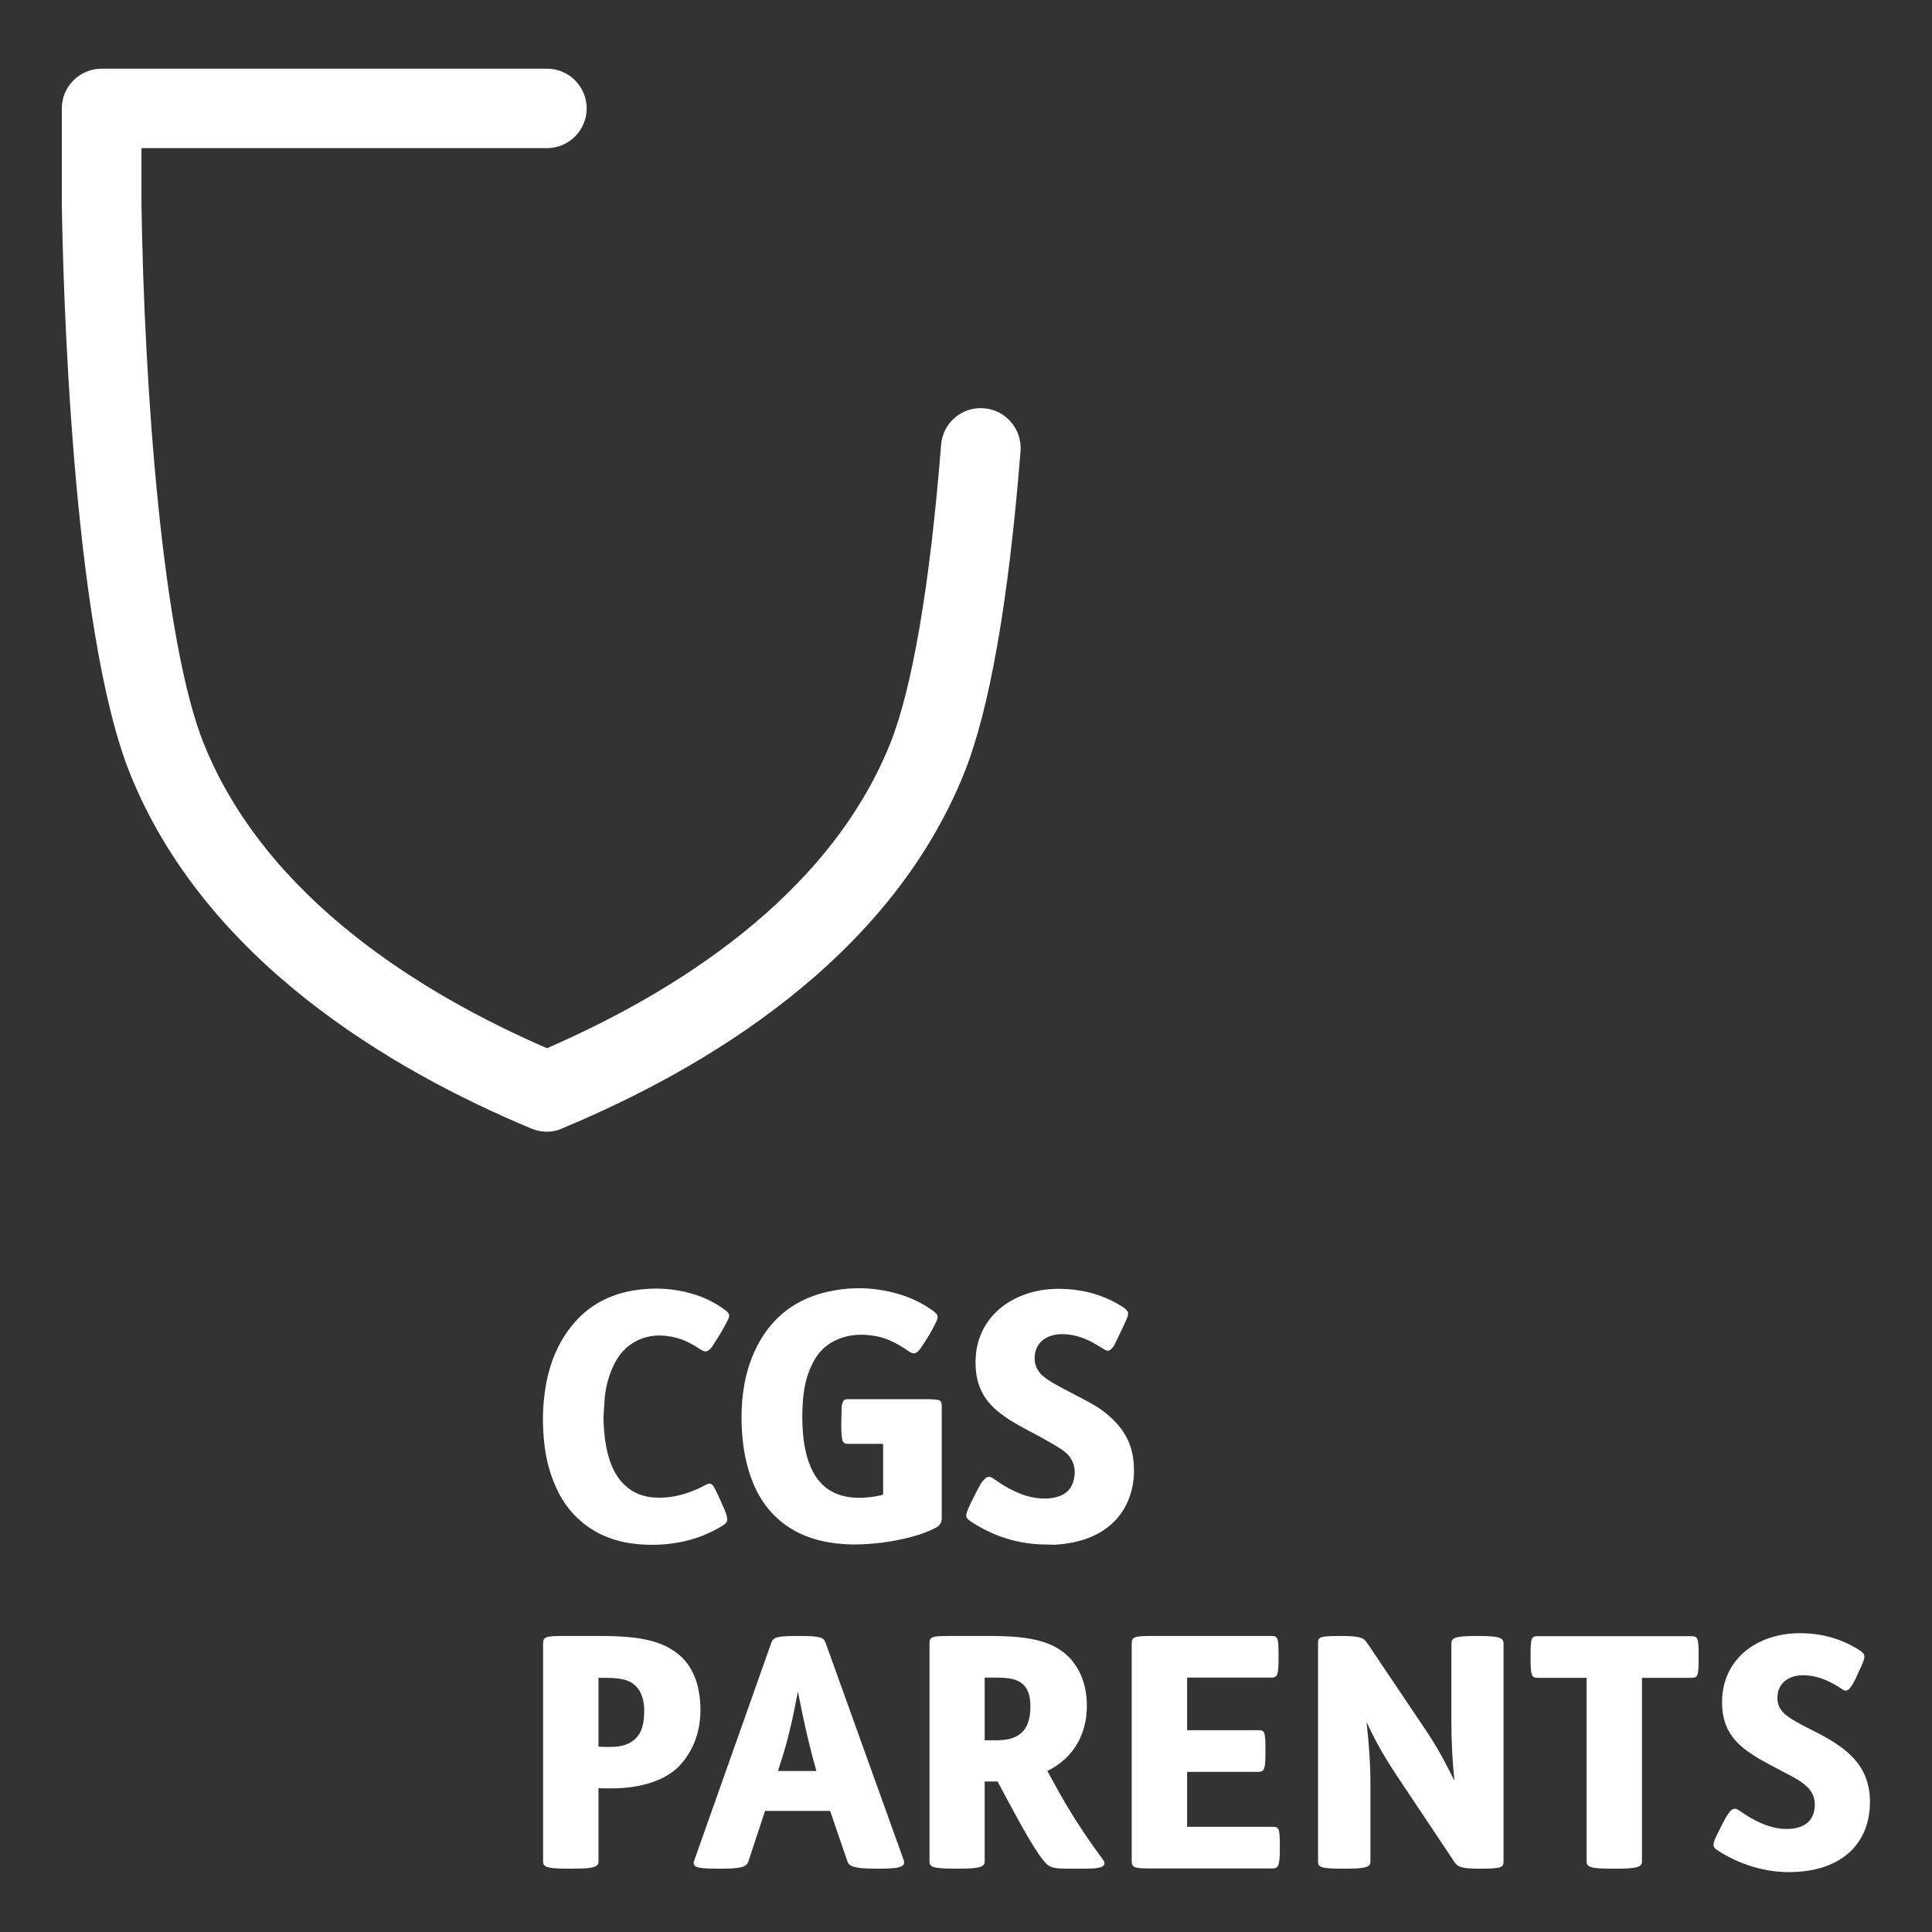 <?xml version="1.0" encoding="utf-8"?>
<!-- Generator: Adobe Illustrator 26.3.1, SVG Export Plug-In . SVG Version: 6.00 Build 0)  -->
<svg version="1.1" id="Layer_1" xmlns="http://www.w3.org/2000/svg" xmlns:xlink="http://www.w3.org/1999/xlink" x="0px" y="0px"
	 viewBox="0 0 900 900" style="enable-background:new 0 0 900 900;" xml:space="preserve">
<rect x="0" y="0" width="900" height="900" fill="#333333" stroke="none"/>
<style type="text/css">
	.st0{fill:#FFFFFF;}
</style>
<g>
	<path class="st0" d="M254.8,527.2c-2.4,0-4.8-0.5-7.1-1.4c-66-27.5-152-78.5-187-165.1c-27.5-68-31.4-232.9-31.9-265.2v-45
		c0-10.2,8.3-18.5,18.6-18.5h207.4c10.2,0,18.5,8.3,18.5,18.5S265,69,254.8,69H65.9v26.1C67.2,181,75.7,298.7,95,346.6
		c29,71.8,101.4,116.4,159.8,141.7c58.4-25.4,130.8-69.9,159.8-141.7c10.3-25.6,18.6-73.8,23.8-139.4c0.8-10.2,9.7-17.9,20-17
		c10.2,0.8,17.8,9.8,17,20c-5.6,70.3-14.5,120.8-26.4,150.3c-35,86.7-121,137.6-187,165.1C259.7,526.7,257.2,527.2,254.8,527.2"/>
	<path class="st0" d="M411.1,672.6h-0.8h-15.2c-1.8,0-2.5-0.5-2.8-2.3c-0.3-1.9-0.4-3.8-0.4-5.7c0-3.1,0.1-6.1,0.2-9.2
		c0-0.7,0.2-1.5,0.5-2.2c0.3-0.9,0.9-1.4,1.9-1.4c0.3,0,0.5,0,0.8,0c12.4,0,24.9,0,37.3,0c1.4,0,2.8,0.1,4.1,0.3
		c1.4,0.2,1.9,0.9,2,2.4c0,0.3,0,0.6,0,0.9c0,17.3,0,34.5,0,51.7c0,2.2-0.9,3.6-2.8,4.6c-3.5,1.8-7.1,3.1-10.8,4.1
		c-6.6,1.8-13.3,2.9-20.1,3.4c-5.1,0.4-10.2,0.4-15.3-0.2c-10.3-1.2-19.8-4.6-27.6-11.7c-5.6-5.1-9.5-11.4-12.1-18.6
		c-2.1-5.7-3.4-11.7-4-17.8c-0.5-4.7-0.7-9.5-0.5-14.2c0.4-10.7,2.6-21,7.7-30.6c7.1-13.2,18.1-21.2,32.6-24.4
		c11.7-2.6,23.3-2,34.7,1.7c5.1,1.7,9.8,4.1,14.1,7.2c2.3,1.6,2.7,2.7,1.5,5.2c-2.1,4.4-4.6,8.5-7.4,12.5c-0.3,0.5-0.7,0.9-1.1,1.2
		c-1.2,1.1-2.2,1.2-3.6,0.4c-0.8-0.5-1.6-1-2.4-1.6c-3.9-2.5-8-4.7-12.7-5.7c-6.7-1.4-13.2-1.2-19.5,1.7c-5.3,2.4-8.9,6.5-11.3,11.7
		c-2.4,4.9-3.5,10.2-4,15.7s-0.5,11.1,0,16.6c0.6,5.9,1.7,11.7,4.5,17.1c3.9,7.5,10.1,11.4,18.5,12.2c4.6,0.4,9.1-0.1,13.6-1.1
		c0.5-0.1,0.7-0.3,0.7-0.8c0-7.6,0-15.1,0-22.7C411.2,673,411.1,672.9,411.1,672.6"/>
	<path class="st0" d="M281.1,660.6c0.2,6,0.7,11.9,2.3,17.6c1.3,4.7,3.3,9.1,6.7,12.7c3.5,3.7,7.7,5.8,12.7,6.5
		c7.8,1,15.3-0.7,22.4-3.9c1.1-0.5,2.2-1.1,3.3-1.7c2-1.1,3.1-0.9,4.2,1.1c1.2,2.2,2.2,4.4,3.2,6.7c0.9,1.9,1.7,3.8,2.4,5.7
		c0.1,0.3,0.2,0.5,0.2,0.8c0.6,2.2,0.3,3.2-1.6,4.4c-6.5,4.1-13.6,6.8-21.2,8.1c-6.2,1.1-12.5,1.3-18.8,0.7
		c-9.4-0.9-18.1-3.9-25.5-10c-6-4.9-10.2-11-13.1-18.1c-2.6-6.2-4.1-12.6-4.8-19.3s-0.8-13.4-0.1-20.1c1-10.1,3.6-19.8,9-28.6
		c7.5-12.2,18.3-19.6,32.4-22c10.8-1.8,21.3-1,31.6,2.8c4.2,1.6,8.1,3.8,11.7,6.5c1.6,1.3,2,2.2,1.1,4.1c-1.1,2.2-2.3,4.4-3.6,6.6
		c-1.3,2.1-2.6,4.2-4,6.3c-0.2,0.3-0.4,0.5-0.6,0.7c-1.5,1.6-2.6,1.7-4.4,0.6c-3.5-2.3-7.1-4.4-11.2-5.5c-6.5-1.8-12.9-1.7-19,1.4
		c-4.7,2.4-8,6.2-10.3,10.8s-3.6,9.5-4.3,14.5C281.5,653.5,281.3,657.1,281.1,660.6"/>
	<path class="st0" d="M487.7,719.5c-13,0-24.9-3.7-35.7-10.9c-1.9-1.3-2.3-2.2-1.5-4.4c0.5-1.4,1.1-2.7,1.7-4
		c1.4-2.7,2.7-5.5,4.2-8.1c0.5-1,1.2-2,2-2.8c1.4-1.6,2.7-1.7,4.4-0.5c1.8,1.2,3.6,2.5,5.5,3.6c4.3,2.5,8.8,4.5,13.7,5.3
		c3.9,0.6,7.9,0.6,11.7-0.8c4.1-1.6,6.2-4.7,6.8-9c0.8-5.6-1.6-9.8-6.1-12.8c-3.3-2.1-6.7-4-10.1-5.9c-5.4-2.9-10.9-5.6-16-9.1
		c-3.4-2.4-6.5-5-9-8.5c-3.1-4.4-4.5-9.3-4.8-14.6c-0.4-7.9,1.3-15.2,5.9-21.6c4.4-6.1,10.3-10,17.3-12.5c6.3-2.2,12.7-2.8,19.4-2.4
		c9.4,0.6,18.1,3.3,26,8.4c2.5,1.6,3,2.6,1.8,5.4c-1.8,4.2-3.9,8.2-5.8,12.3c-0.3,0.6-0.8,1.1-1.2,1.6c-1.1,1.2-2.1,1.3-3.5,0.4
		c-1.8-1.1-3.7-2.3-5.6-3.3c-4.4-2.4-9.1-3.8-14.2-3.8c-2.2,0-4.4,0.4-6.4,1.3c-4.3,2-6.5,5.8-6.2,10.8c0.2,2.8,1.4,5.1,3.4,7
		c2.7,2.4,5.8,4.1,9,5.8c4.8,2.6,9.7,5,14.5,7.7c4.6,2.6,8.7,5.9,12.2,10c4.2,5,6.5,10.8,7,17.3c0.5,6.1-0.2,12.1-2.6,17.7
		c-3.2,7.5-8.6,12.8-16,16.3c-5.8,2.7-11.9,3.8-18.2,4.2C489.9,719.6,488.8,719.5,487.7,719.5"/>
	<g>
		<path class="st0" d="M279.7,762.1c17.8,0,29.8,2,38.2,10.2c5.6,5.7,8.4,14,8.4,24.4c0,10.1-3.5,19.3-9.9,26
			c-6.3,6.5-17.5,10.4-31.6,10.4c-1.8,0-4.1,0-6-0.1v34.2c0,2.6-2.6,3.3-12.2,3.3h-1.7c-10.1,0-11.9-0.8-11.9-3.3V765.6
			c0-3,1.2-3.5,8.9-3.5H279.7z M278.8,813.6c1.4,0.2,3.8,0.2,5,0.2c6.3,0,10.2-1.4,13.1-4.8c2.4-2.9,3.2-6.9,3.2-12.2
			c0-4.4-1.1-7.8-2.9-10.2c-2.7-3.5-6.6-5-14.9-5h-3.5L278.8,813.6L278.8,813.6z"/>
		<path class="st0" d="M372.4,762.1c9.5,0,11.3,0.6,12.2,3.2l36.3,101c1.1,2.9-0.5,4.2-11.1,4.2H408c-9.9,0-12.5-1.1-13.2-3.3
			l-8.1-23.6h-30.3l-7.8,23.6c-0.8,2.3-2.7,3.3-12.8,3.3H334c-10.2,0-11.7-0.9-10.5-4.1l35.8-101.1c0.9-2.6,2.6-3.2,12-3.2
			L372.4,762.1L372.4,762.1z M362.4,825h17.9l-1.8-6.6c-2.1-8-4.1-16.6-6.8-30.4c-2.6,13.8-4.7,22.4-7.2,30.4L362.4,825z"/>
		<path class="st0" d="M461.3,762.1c17.6,0,29.2,2.1,37,10.2c5,5.4,8,12.9,8,22.3c0,13.5-6.3,24.4-18.4,30.4l2.9,5.3
			c7.5,13.8,14.7,24.8,22.6,35.4c2.3,3,1.5,4.8-7.4,4.8h-8.1c-6,0-8.4-0.2-10.8-2.6c-3.8-4.1-9.6-14.1-17.9-29.6l-4.5-8.4h-6v37.3
			c0,2.6-2.7,3.3-12.3,3.3h-1.5c-10.2,0-11.9-0.8-11.9-3.3V765.6c0-3,1-3.5,8.7-3.5H461.3z M458.6,810.7h5c5.4,0,9-0.8,11.9-3.2
			c3-2.4,4.5-6.6,4.5-12.6c0-5-1.2-8.3-3.6-10.4c-2.7-2.3-5.9-3-12.9-3h-4.8v29.2H458.6z"/>
		<path class="st0" d="M592.1,762.1c3,0,3.5,0.3,3.5,9v1.2c0,8.4-0.6,9.2-3.5,9.2H553V806h33c3,0,3.5,0.3,3.5,9v1.2
			c0,8.3-0.6,9.2-3.5,9.2h-33V851h39.7c3,0,3.5,0.3,3.5,9v1.1c0,8.3-0.8,9.3-3.5,9.3h-56.6c-7.7,0-8.9-0.5-8.9-3.3V765.6
			c0-3,1.2-3.5,8.9-3.5H592.1z"/>
		<path class="st0" d="M625.1,762.1c8.9,0,10.2,1.1,11.6,3l27.1,40.3c5.3,7.8,9.5,15.5,13.7,24.1c-0.9-9.6-1.4-17.6-1.4-27.8v-36.1
			c0-2.6,1.7-3.5,11.7-3.5h0.9c9.9,0,11.7,0.9,11.7,3.5v101.6c0,2.6-0.8,3.3-10.7,3.3H689c-8,0-9.9-0.8-11.4-3l-26.9-40.3
			c-6.8-10.4-10.1-16.4-14.1-25c1.2,10.8,1.8,19.9,1.8,28.7v36.3c0,2.6-2.3,3.3-11.6,3.3h-0.9c-10.1,0-11.9-0.5-11.9-3.3V765.6
			c0-3,0.6-3.5,10.5-3.5H625.1z"/>
		<path class="st0" d="M716.5,781.6c-3,0-3.5-0.8-3.5-9.3v-1.1c0-8.4,0.4-9,3.5-9h71.3c3,0,3.5,0.6,3.5,9v1.1c0,8.6-0.4,9.3-3.5,9.3
			h-22.9v85.6c0,2.6-2.5,3.3-12.2,3.3H751c-10.1,0-11.9-0.8-11.9-3.3v-85.6H716.5z"/>
		<path class="st0" d="M864.6,781.6c-3,6.3-4.5,6.6-6.3,5.4c-5.6-3.8-11.6-6.6-18.4-6.6c-6.8,0-11.9,3.8-11.9,10.4
			c0,6.2,3.6,8.9,15.6,14.9c14.9,7.4,27.5,15.5,27.5,33.6c0,19.4-13.1,32.8-37.9,32.8c-13.5,0-25.7-5.1-33.6-10.5
			c-2-1.4-2-2.6,1.1-8.6l1.8-3.6c3.5-6.9,5.1-7.8,7.7-6c7.4,5.3,14.9,8.6,22,8.6c9,0,13.2-4.4,13.2-11.4c0-8-7.2-11.3-15.8-15.8
			c-15.1-8-27.4-13.8-27.4-31.8c0-20.5,16.7-32.2,36.3-32.2c10.5,0,20.2,2.9,28.4,8.4c2.4,1.7,2.1,3-0.9,9.3L864.6,781.6z"/>
	</g>
</g>
</svg>
